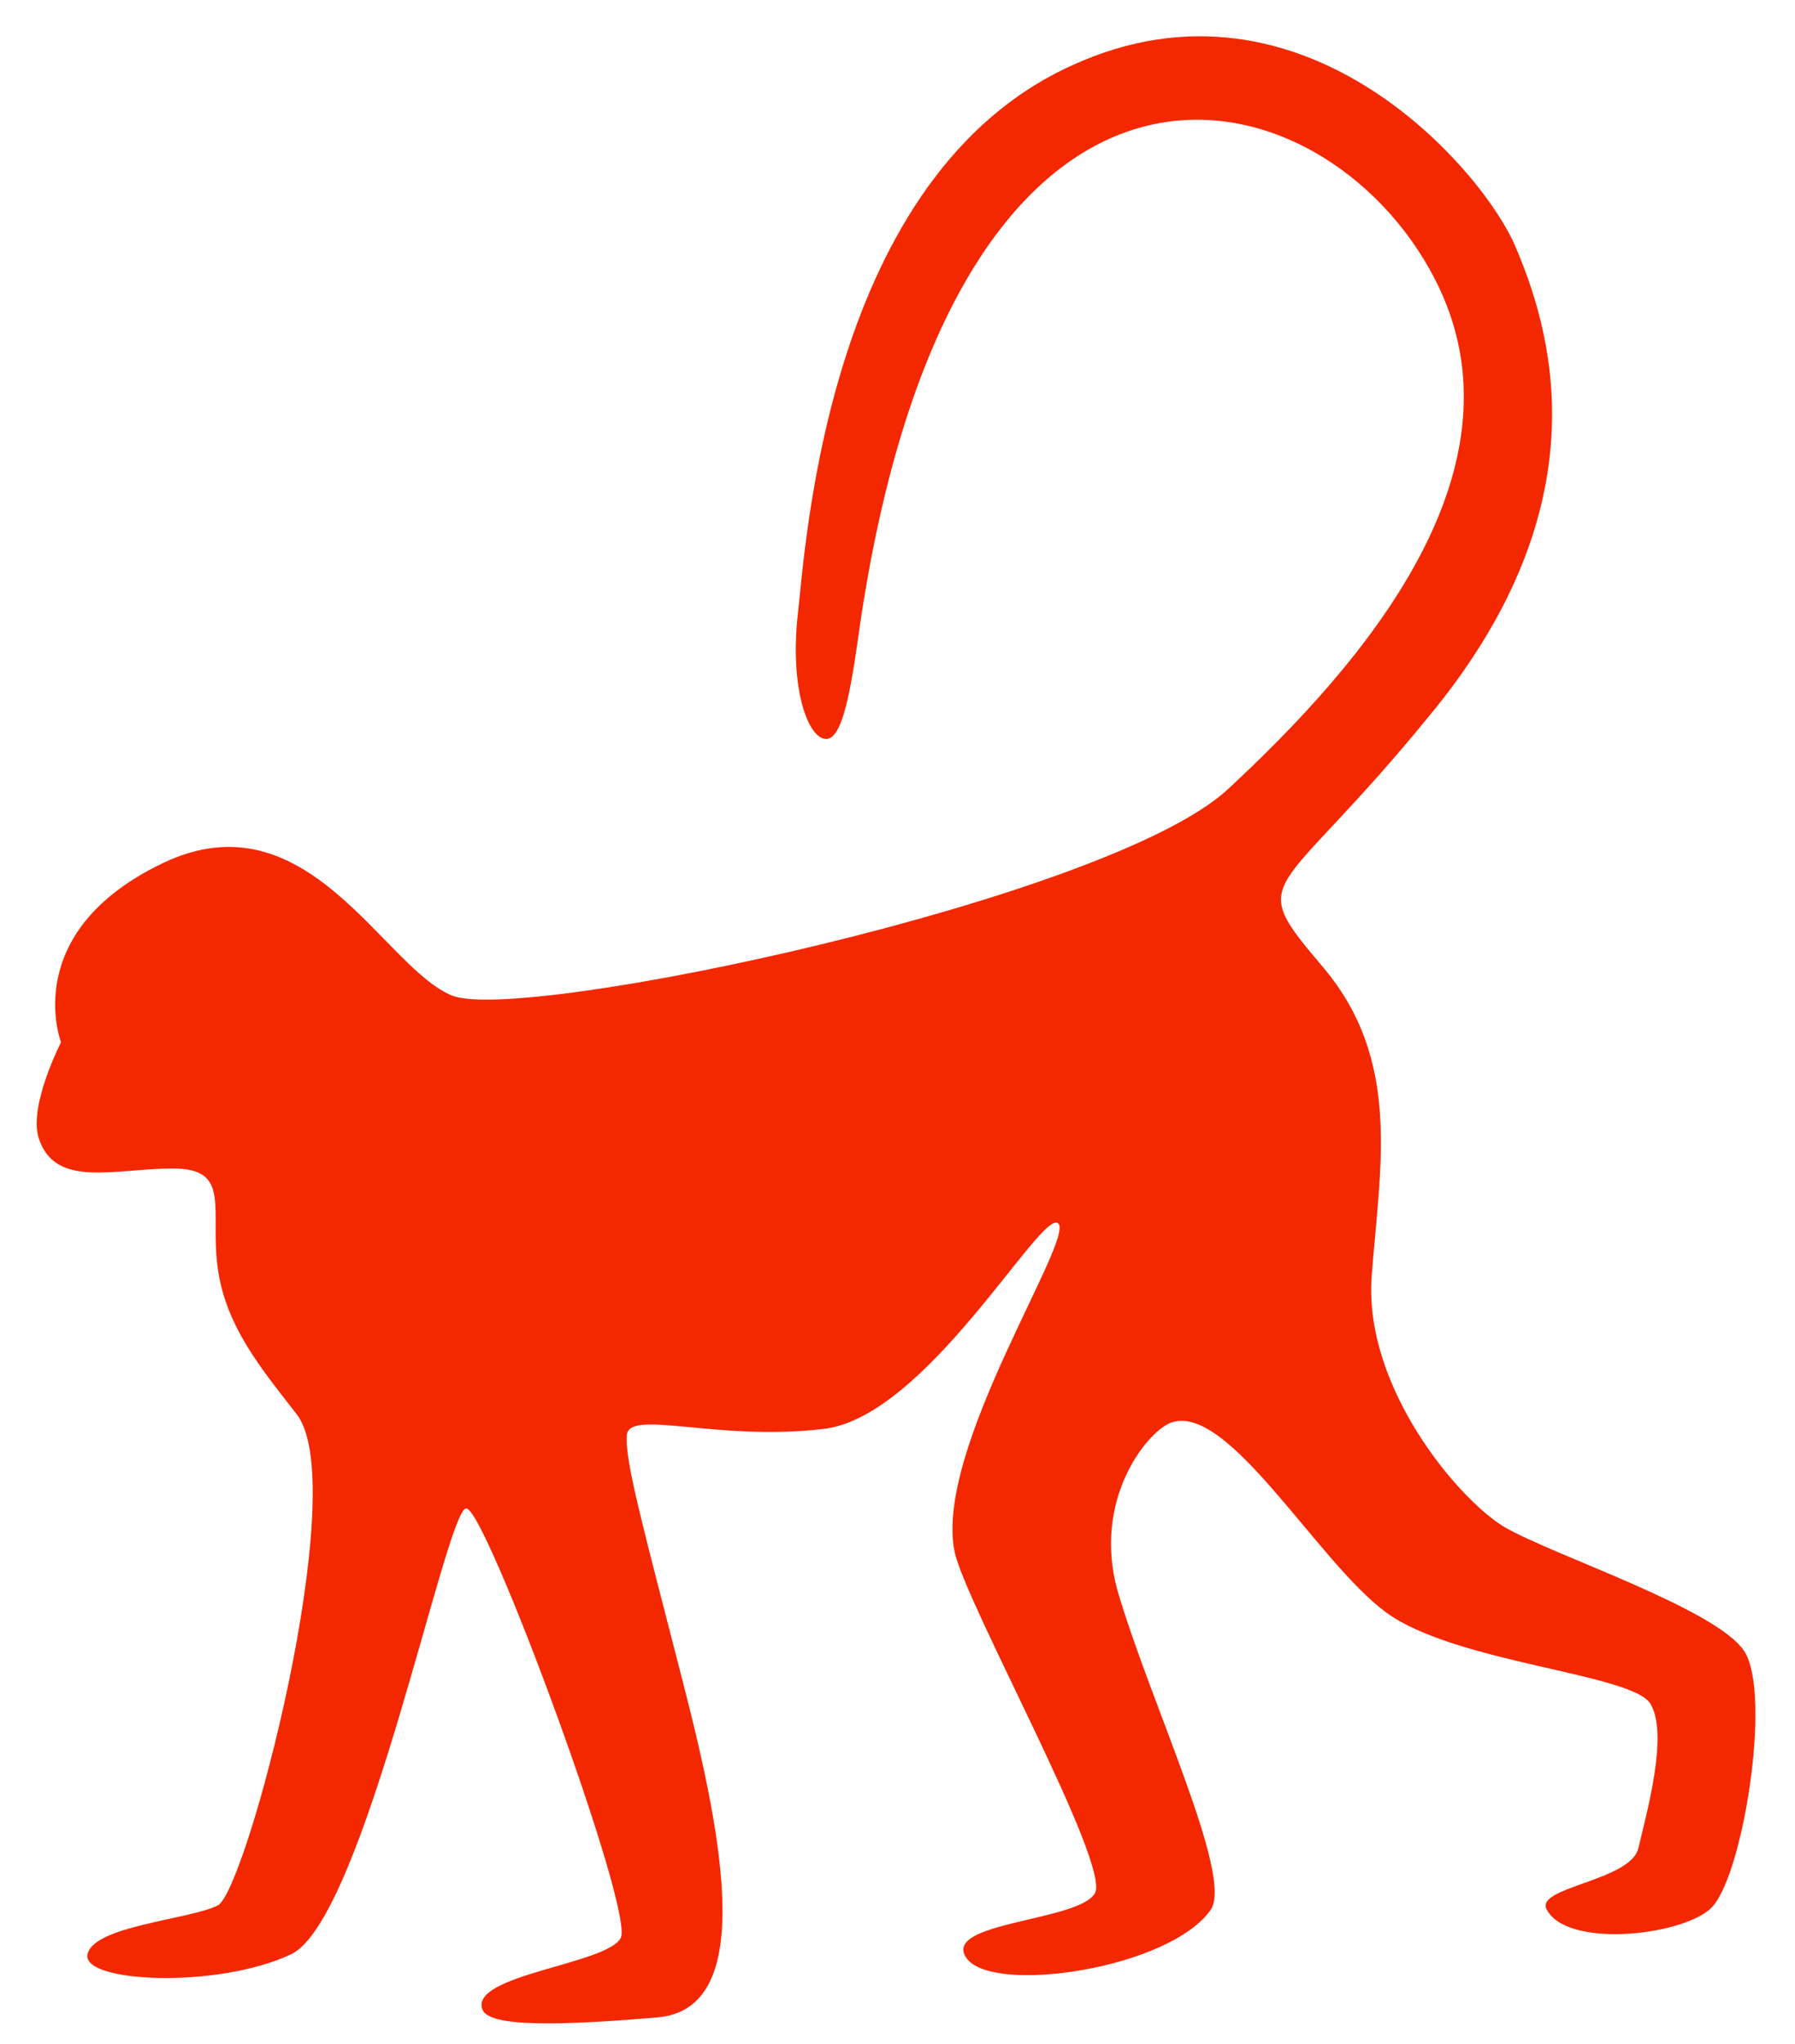 <?xml version="1.0" encoding="UTF-8"?> <!-- Generator: Adobe Illustrator 21.1.0, SVG Export Plug-In . SVG Version: 6.00 Build 0) --> <svg xmlns="http://www.w3.org/2000/svg" xmlns:xlink="http://www.w3.org/1999/xlink" x="0px" y="0px" viewBox="0 0 88.2 100.4" style="enable-background:new 0 0 88.2 100.4;" xml:space="preserve"> <style type="text/css"> .st0{fill:#F42800;} </style> <g id="Layer_1"> <path class="st0" d="M1.9,55.9c-0.5-1.6,1.1-4.7,1.1-4.7s-2.1-5.4,5-8.8s10.8,5.1,14.2,6.5s32.2-4.7,38.1-10.1 c6.7-6.2,15-15.8,10.2-25.1C65.1,3.2,47.1-1.3,42.3,30.4c-0.4,2.8-0.8,5.9-1.7,5.9s-1.8-2.5-1.4-6.1c0.4-3.6,1.5-21.6,13.5-27 c11.4-5.2,20.3,5.3,21.8,9c2,4.7,4,13-4.3,23c-7.5,9.2-9.1,7.7-5.2,12.3s2.8,9.8,2.4,15.2s4.2,10.9,6.5,12.3 c2.4,1.4,10.4,4,11.8,6.1c1.4,2.1-0.1,11.4-1.7,12.7c-1.5,1.3-7,1.9-8,0c-0.6-1.1,4.1-1.4,4.5-3c0.4-1.7,1.5-5.6,0.6-7.1 s-9.6-2-13-4.5s-7.8-10.4-10.6-9.3c-1.2,0.5-3.8,3.8-2.6,8.2c1.6,5.5,5.7,14,4.6,15.7c-2,2.9-10.7,4.2-12,2.4s5.5-1.8,6.3-3.2 c0.8-1.4-6.4-14.3-6.9-16.8c-1-5,5.9-15.3,5.1-16.1c-0.8-0.8-6.5,9.6-11.6,10.1c-5.2,0.6-9.5-1-9.6,0.3c-0.1,1.3,0.8,4.5,2.8,12.3 c2,7.8,3.5,15.9-1.3,16.3c-4.7,0.4-8.3,0.5-8.6-0.4c-0.6-1.7,6.1-2.2,6.8-3.5s-6.7-21.3-7.6-21.1c-1,0.1-5,20.2-8.6,21.9 s-10.3,1.4-10,0s5-1.7,6.4-2.4c1.4-0.7,6.6-20.5,3.9-24.1c-1.7-2.2-3.5-4.3-3.9-7.2c-0.4-2.9,0.7-4.9-2.2-4.9S2.7,58.4,1.9,55.9z"></path> </g> <g id="Слой_2"> </g> </svg> 